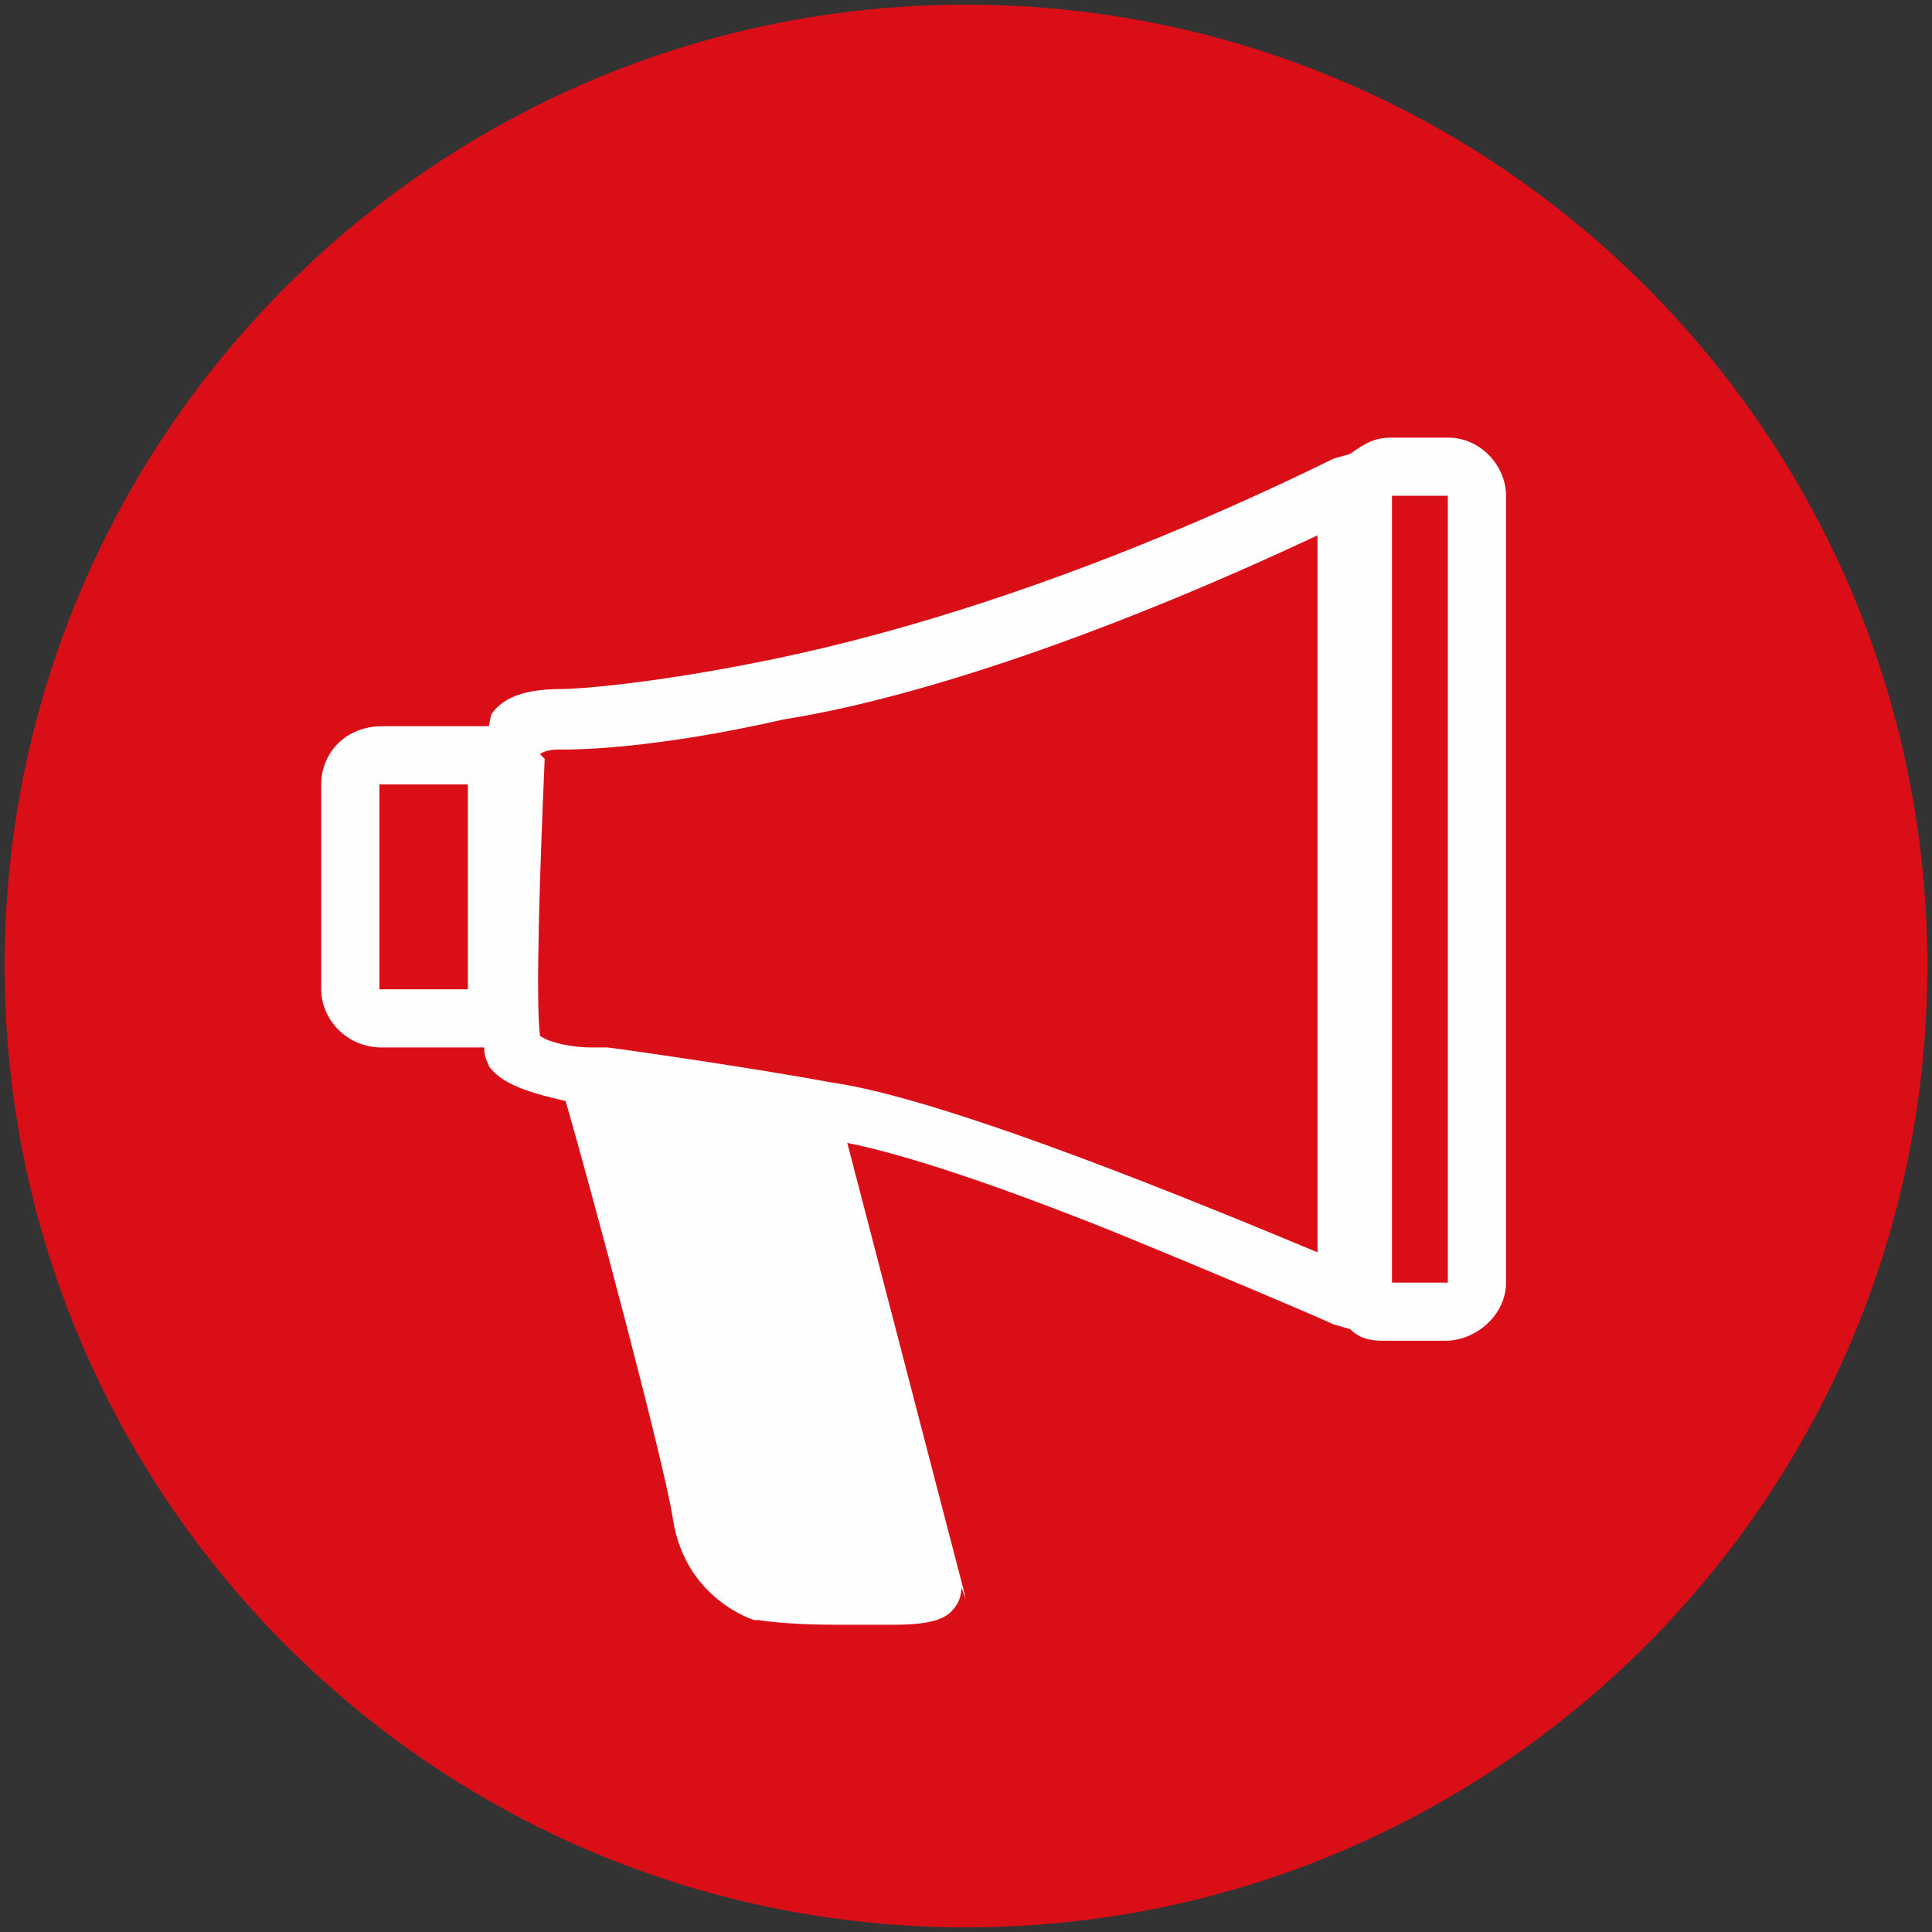 <?xml version="1.0" encoding="utf-8"?>
<svg xmlns="http://www.w3.org/2000/svg" xmlns:xlink="http://www.w3.org/1999/xlink" version="1.1" id="Ebene_1" x="0px" y="0px" viewBox="0 0 83 83" style="enable-background:new 0 0 83 83;">
<rect x="0" y="0" width="83" height="83" fill="#333333" stroke="none"/>
<style type="text/css">
	.st0{fill:#DA0E17;}
	.st1{fill:#FEFEFF;}
</style>
<path class="st0" d="M41.5,0.2L41.5,0.2c22.8,0,41.3,18.5,41.3,41.3l0,0c0,22.8-18.5,41.3-41.3,41.3l0,0&#xA;	c-22.8,0-41.3-18.5-41.3-41.3l0,0C0.2,18.7,18.7,0.2,41.5,0.2z"/>
<path class="st1" d="M62.2,18.8h-2.4c-0.7,0-1.1,0.2-1.8,0.7l-0.7,0.2c-10.4,5.1-18.7,7.5-24,8.6c-5.3,1.1-8.6,1.3-9.1,1.3&#xA;	c-1.3,0-2.5,0.2-3.1,1.1L21,31.2h-4.6c-1.5,0-2.6,1.1-2.6,2.5v8.8c0,1.3,1.1,2.5,2.6,2.5h4.4c0,0.5,0.2,0.7,0.2,0.8&#xA;	c0.5,0.7,1.5,1.1,3.3,1.5c1.1,3.8,4.2,15.4,4.6,17.9c0.5,3.5,3.5,4.4,3.5,4.4h0.2c0,0,1.1,0.2,3.3,0.2c0.5,0,1.1,0,1.8,0h0.5&#xA;	c0.8,0,2,0,2.6-0.5c0.2-0.2,0.5-0.5,0.5-1.1l0.2,0.5l-5.1-19.6c2.5,0.5,6.4,1.8,11.4,3.8c4.4,1.8,8.4,3.5,9.5,4l0.7,0.2&#xA;	c0.5,0.5,1.1,0.5,1.5,0.5h2.6c1.3,0,2.6-1.1,2.6-2.5V21.3C64.7,20,63.6,18.8,62.2,18.8z M62.2,21.3v33.8l0,0h-2.4V21.3H62.2z&#xA;	 M23.2,32.4c0,0,0.2-0.2,0.8-0.2h0.2l0,0c0.5,0,3.8,0,9.5-1.3c5.1-0.8,13.1-3.3,22.9-7.9v30.8c-4.8-2-15.9-6.6-20.9-7.3&#xA;	c-3.8-0.7-9.5-1.5-9.6-1.5h-0.7c-0.8,0-1.8-0.2-2.2-0.5c-0.2-1.5,0-7.3,0.2-11.9L23.2,32.4L23.2,32.4z M20.1,33.7v8.8h-3.8v-8.8&#xA;	H20.1z"/>
</svg>